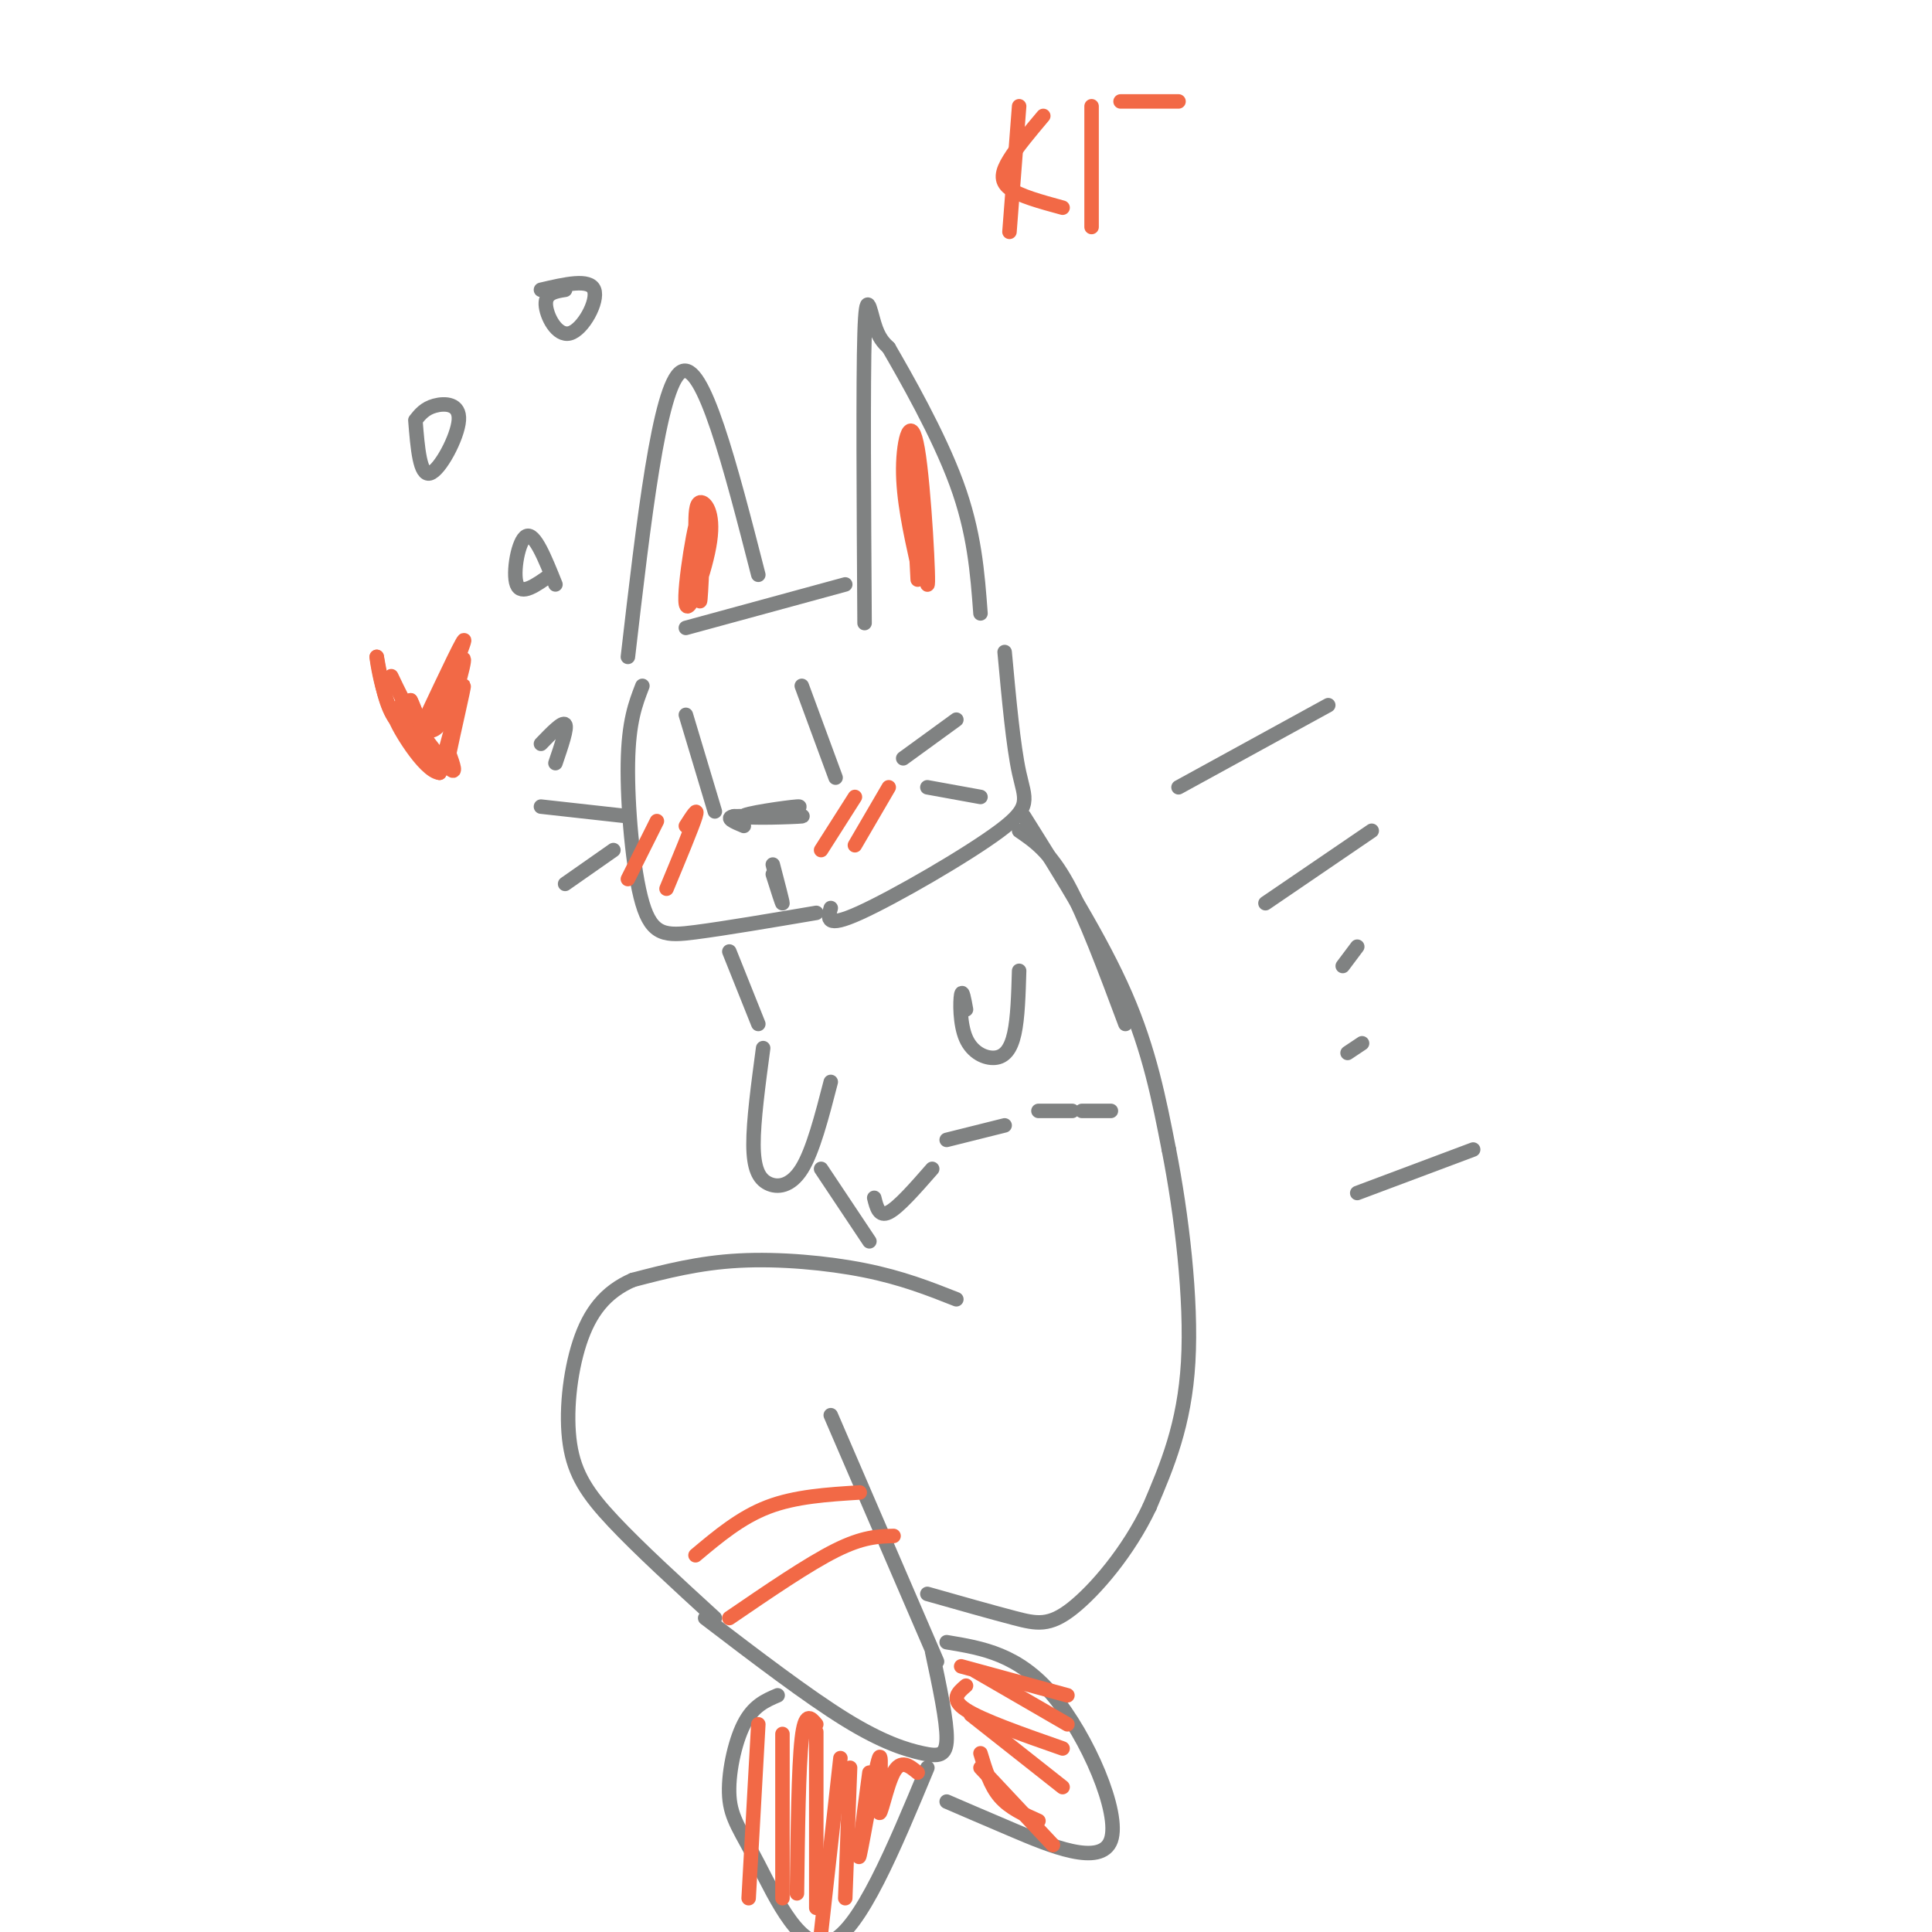 <svg viewBox='0 0 400 400' version='1.1' xmlns='http://www.w3.org/2000/svg' xmlns:xlink='http://www.w3.org/1999/xlink'><g fill='none' stroke='rgb(128,130,130)' stroke-width='3' stroke-linecap='round' stroke-linejoin='round'><path d='M179,129c-0.156,-25.000 -0.311,-50.000 0,-60c0.311,-10.000 1.089,-5.000 2,-2c0.911,3.000 1.956,4.000 3,5'/><path d='M184,72c3.356,5.800 10.244,17.800 14,28c3.756,10.200 4.378,18.600 5,27'/><path d='M175,121c0.000,0.000 -33.000,9.000 -33,9'/><path d='M130,136c3.250,-28.083 6.500,-56.167 11,-59c4.500,-2.833 10.250,19.583 16,42'/><path d='M133,142c-1.429,3.685 -2.857,7.369 -3,16c-0.143,8.631 1.000,22.208 3,29c2.000,6.792 4.857,6.798 11,6c6.143,-0.798 15.571,-2.399 25,-4'/><path d='M172,188c-0.607,2.137 -1.214,4.274 6,1c7.214,-3.274 22.250,-11.958 29,-17c6.750,-5.042 5.214,-6.440 4,-12c-1.214,-5.560 -2.107,-15.280 -3,-25'/><path d='M142,148c0.000,0.000 6.000,20.000 6,20'/><path d='M166,142c0.000,0.000 7.000,19.000 7,19'/><path d='M157,169c5.065,-1.071 10.131,-2.143 8,-2c-2.131,0.143 -11.458,1.500 -11,2c0.458,0.500 10.702,0.143 12,0c1.298,-0.143 -6.351,-0.071 -14,0'/><path d='M152,169c-2.000,0.333 0.000,1.167 2,2'/><path d='M160,179c1.000,3.833 2.000,7.667 2,8c0.000,0.333 -1.000,-2.833 -2,-6'/><path d='M187,157c0.000,0.000 11.000,-8.000 11,-8'/><path d='M192,163c0.000,0.000 11.000,2.000 11,2'/><path d='M130,169c0.000,0.000 -18.000,-2.000 -18,-2'/><path d='M127,176c0.000,0.000 -10.000,7.000 -10,7'/><path d='M151,197c0.000,0.000 6.000,15.000 6,15'/><path d='M158,217c-1.012,7.565 -2.024,15.131 -2,20c0.024,4.869 1.083,7.042 3,8c1.917,0.958 4.690,0.702 7,-3c2.310,-3.702 4.155,-10.851 6,-18'/><path d='M200,209c-0.384,-2.147 -0.769,-4.293 -1,-3c-0.231,1.293 -0.309,6.027 1,9c1.309,2.973 4.006,4.185 6,4c1.994,-0.185 3.284,-1.767 4,-5c0.716,-3.233 0.858,-8.116 1,-13'/><path d='M211,172c3.167,2.167 6.333,4.333 10,11c3.667,6.667 7.833,17.833 12,29'/><path d='M212,169c8.000,12.750 16.000,25.500 21,37c5.000,11.500 7.000,21.750 9,32'/><path d='M242,238c2.644,13.422 4.756,30.978 4,44c-0.756,13.022 -4.378,21.511 -8,30'/><path d='M238,312c-4.357,9.214 -11.250,17.250 -16,21c-4.750,3.750 -7.357,3.214 -12,2c-4.643,-1.214 -11.321,-3.107 -18,-5'/><path d='M198,269c-5.622,-2.222 -11.244,-4.444 -19,-6c-7.756,-1.556 -17.644,-2.444 -26,-2c-8.356,0.444 -15.178,2.222 -22,4'/><path d='M131,265c-5.697,2.482 -8.939,6.686 -11,13c-2.061,6.314 -2.939,14.738 -2,21c0.939,6.262 3.697,10.360 9,16c5.303,5.640 13.152,12.820 21,20'/><path d='M172,293c0.000,0.000 22.000,51.000 22,51'/><path d='M146,335c10.613,8.101 21.226,16.202 29,21c7.774,4.798 12.708,6.292 16,7c3.292,0.708 4.940,0.631 5,-3c0.060,-3.631 -1.470,-10.815 -3,-18'/><path d='M161,351c-2.525,1.077 -5.049,2.153 -7,6c-1.951,3.847 -3.327,10.464 -3,15c0.327,4.536 2.357,6.990 6,14c3.643,7.010 8.898,18.574 15,16c6.102,-2.574 13.051,-19.287 20,-36'/><path d='M196,340c7.429,1.232 14.857,2.464 22,11c7.143,8.536 14.000,24.375 12,30c-2.000,5.625 -12.857,1.036 -20,-2c-7.143,-3.036 -10.571,-4.518 -14,-6'/><path d='M170,242c0.000,0.000 10.000,15.000 10,15'/><path d='M181,248c0.500,2.000 1.000,4.000 3,3c2.000,-1.000 5.500,-5.000 9,-9'/><path d='M196,236c0.000,0.000 12.000,-3.000 12,-3'/><path d='M215,230c0.000,0.000 7.000,0.000 7,0'/><path d='M224,230c0.000,0.000 6.000,0.000 6,0'/></g>
<g fill='none' stroke='rgb(242,105,70)' stroke-width='3' stroke-linecap='round' stroke-linejoin='round'><path d='M136,170c0.000,0.000 -6.000,12.000 -6,12'/><path d='M142,171c1.333,-2.083 2.667,-4.167 2,-2c-0.667,2.167 -3.333,8.583 -6,15'/><path d='M177,165c0.000,0.000 -7.000,11.000 -7,11'/><path d='M184,163c0.000,0.000 -7.000,12.000 -7,12'/><path d='M81,140c3.044,6.378 6.089,12.756 9,11c2.911,-1.756 5.689,-11.644 6,-14c0.311,-2.356 -1.844,2.822 -4,8'/><path d='M92,145c-0.929,2.274 -1.250,3.958 -3,5c-1.750,1.042 -4.929,1.440 -7,-1c-2.071,-2.440 -3.036,-7.720 -4,-13'/><path d='M78,136c0.214,2.643 2.750,15.750 7,15c4.250,-0.750 10.214,-15.357 11,-18c0.786,-2.643 -3.607,6.679 -8,16'/></g>
<g fill='none' stroke='rgb(128,130,130)' stroke-width='3' stroke-linecap='round' stroke-linejoin='round'><path d='M115,121c-2.156,-5.378 -4.311,-10.756 -6,-10c-1.689,0.756 -2.911,7.644 -2,10c0.911,2.356 3.956,0.178 7,-2'/><path d='M86,87c0.464,5.786 0.929,11.571 3,11c2.071,-0.571 5.750,-7.500 6,-11c0.250,-3.500 -2.929,-3.571 -5,-3c-2.071,0.571 -3.036,1.786 -4,3'/><path d='M117,60c-2.042,0.321 -4.083,0.643 -4,3c0.083,2.357 2.292,6.750 5,6c2.708,-0.750 5.917,-6.643 5,-9c-0.917,-2.357 -5.958,-1.179 -11,0'/><path d='M115,158c1.250,-3.667 2.500,-7.333 2,-8c-0.500,-0.667 -2.750,1.667 -5,4'/><path d='M244,163c0.000,0.000 31.000,-17.000 31,-17'/><path d='M262,187c0.000,0.000 22.000,-15.000 22,-15'/><path d='M278,200c0.000,0.000 3.000,-4.000 3,-4'/><path d='M279,218c0.000,0.000 3.000,-2.000 3,-2'/><path d='M281,247c0.000,0.000 24.000,-9.000 24,-9'/></g>
<g fill='none' stroke='rgb(242,105,70)' stroke-width='3' stroke-linecap='round' stroke-linejoin='round'><path d='M83,146c4.167,5.667 8.333,11.333 10,13c1.667,1.667 0.833,-0.667 0,-3'/><path d='M93,156c0.889,-4.378 3.111,-13.822 3,-14c-0.111,-0.178 -2.556,8.911 -5,18'/><path d='M91,160c-3.274,-0.321 -8.958,-10.125 -9,-11c-0.042,-0.875 5.560,7.179 7,8c1.440,0.821 -1.280,-5.589 -4,-12'/><path d='M85,145c0.000,-0.333 2.000,4.833 4,10'/><path d='M190,120c-0.794,-15.431 -1.589,-30.861 -1,-27c0.589,3.861 2.560,27.014 3,28c0.440,0.986 -0.651,-20.196 -2,-28c-1.349,-7.804 -2.957,-2.230 -3,4c-0.043,6.230 1.478,13.115 3,20'/><path d='M190,117c0.667,3.333 0.833,1.667 1,0'/><path d='M145,107c-0.135,9.886 -0.271,19.773 0,17c0.271,-2.773 0.948,-18.204 0,-18c-0.948,0.204 -3.522,16.044 -3,19c0.522,2.956 4.141,-6.974 5,-13c0.859,-6.026 -1.040,-8.150 -2,-8c-0.960,0.150 -0.980,2.575 -1,5'/><path d='M151,335c8.167,-5.583 16.333,-11.167 22,-14c5.667,-2.833 8.833,-2.917 12,-3'/><path d='M144,322c4.667,-3.917 9.333,-7.833 15,-10c5.667,-2.167 12.333,-2.583 19,-3'/><path d='M157,357c0.000,0.000 -2.000,36.000 -2,36'/><path d='M162,359c0.000,0.000 0.000,34.000 0,34'/><path d='M169,357c-1.167,-1.417 -2.333,-2.833 -3,3c-0.667,5.833 -0.833,18.917 -1,32'/><path d='M169,364c0.000,-4.083 0.000,-8.167 0,-3c0.000,5.167 0.000,19.583 0,34'/><path d='M174,364c0.000,0.000 -4.000,36.000 -4,36'/><path d='M176,366c0.000,0.000 -1.000,27.000 -1,27'/><path d='M180,367c-1.314,9.847 -2.628,19.694 -2,17c0.628,-2.694 3.199,-17.928 4,-20c0.801,-2.072 -0.169,9.019 0,11c0.169,1.981 1.477,-5.148 3,-8c1.523,-2.852 3.262,-1.426 5,0'/><path d='M199,345c0.000,0.000 22.000,6.000 22,6'/><path d='M202,346c0.000,0.000 19.000,11.000 19,11'/><path d='M200,349c-1.667,1.417 -3.333,2.833 0,5c3.333,2.167 11.667,5.083 20,8'/><path d='M201,355c0.000,0.000 19.000,15.000 19,15'/><path d='M203,363c1.000,3.333 2.000,6.667 4,9c2.000,2.333 5.000,3.667 8,5'/><path d='M203,366c0.000,0.000 15.000,16.000 15,16'/><path d='M211,22c0.000,0.000 -2.000,26.000 -2,26'/><path d='M216,24c-2.711,3.222 -5.422,6.444 -7,9c-1.578,2.556 -2.022,4.444 0,6c2.022,1.556 6.511,2.778 11,4'/><path d='M226,22c0.000,0.000 0.000,25.000 0,25'/><path d='M232,21c0.000,0.000 12.000,0.000 12,0'/></g>
</svg>